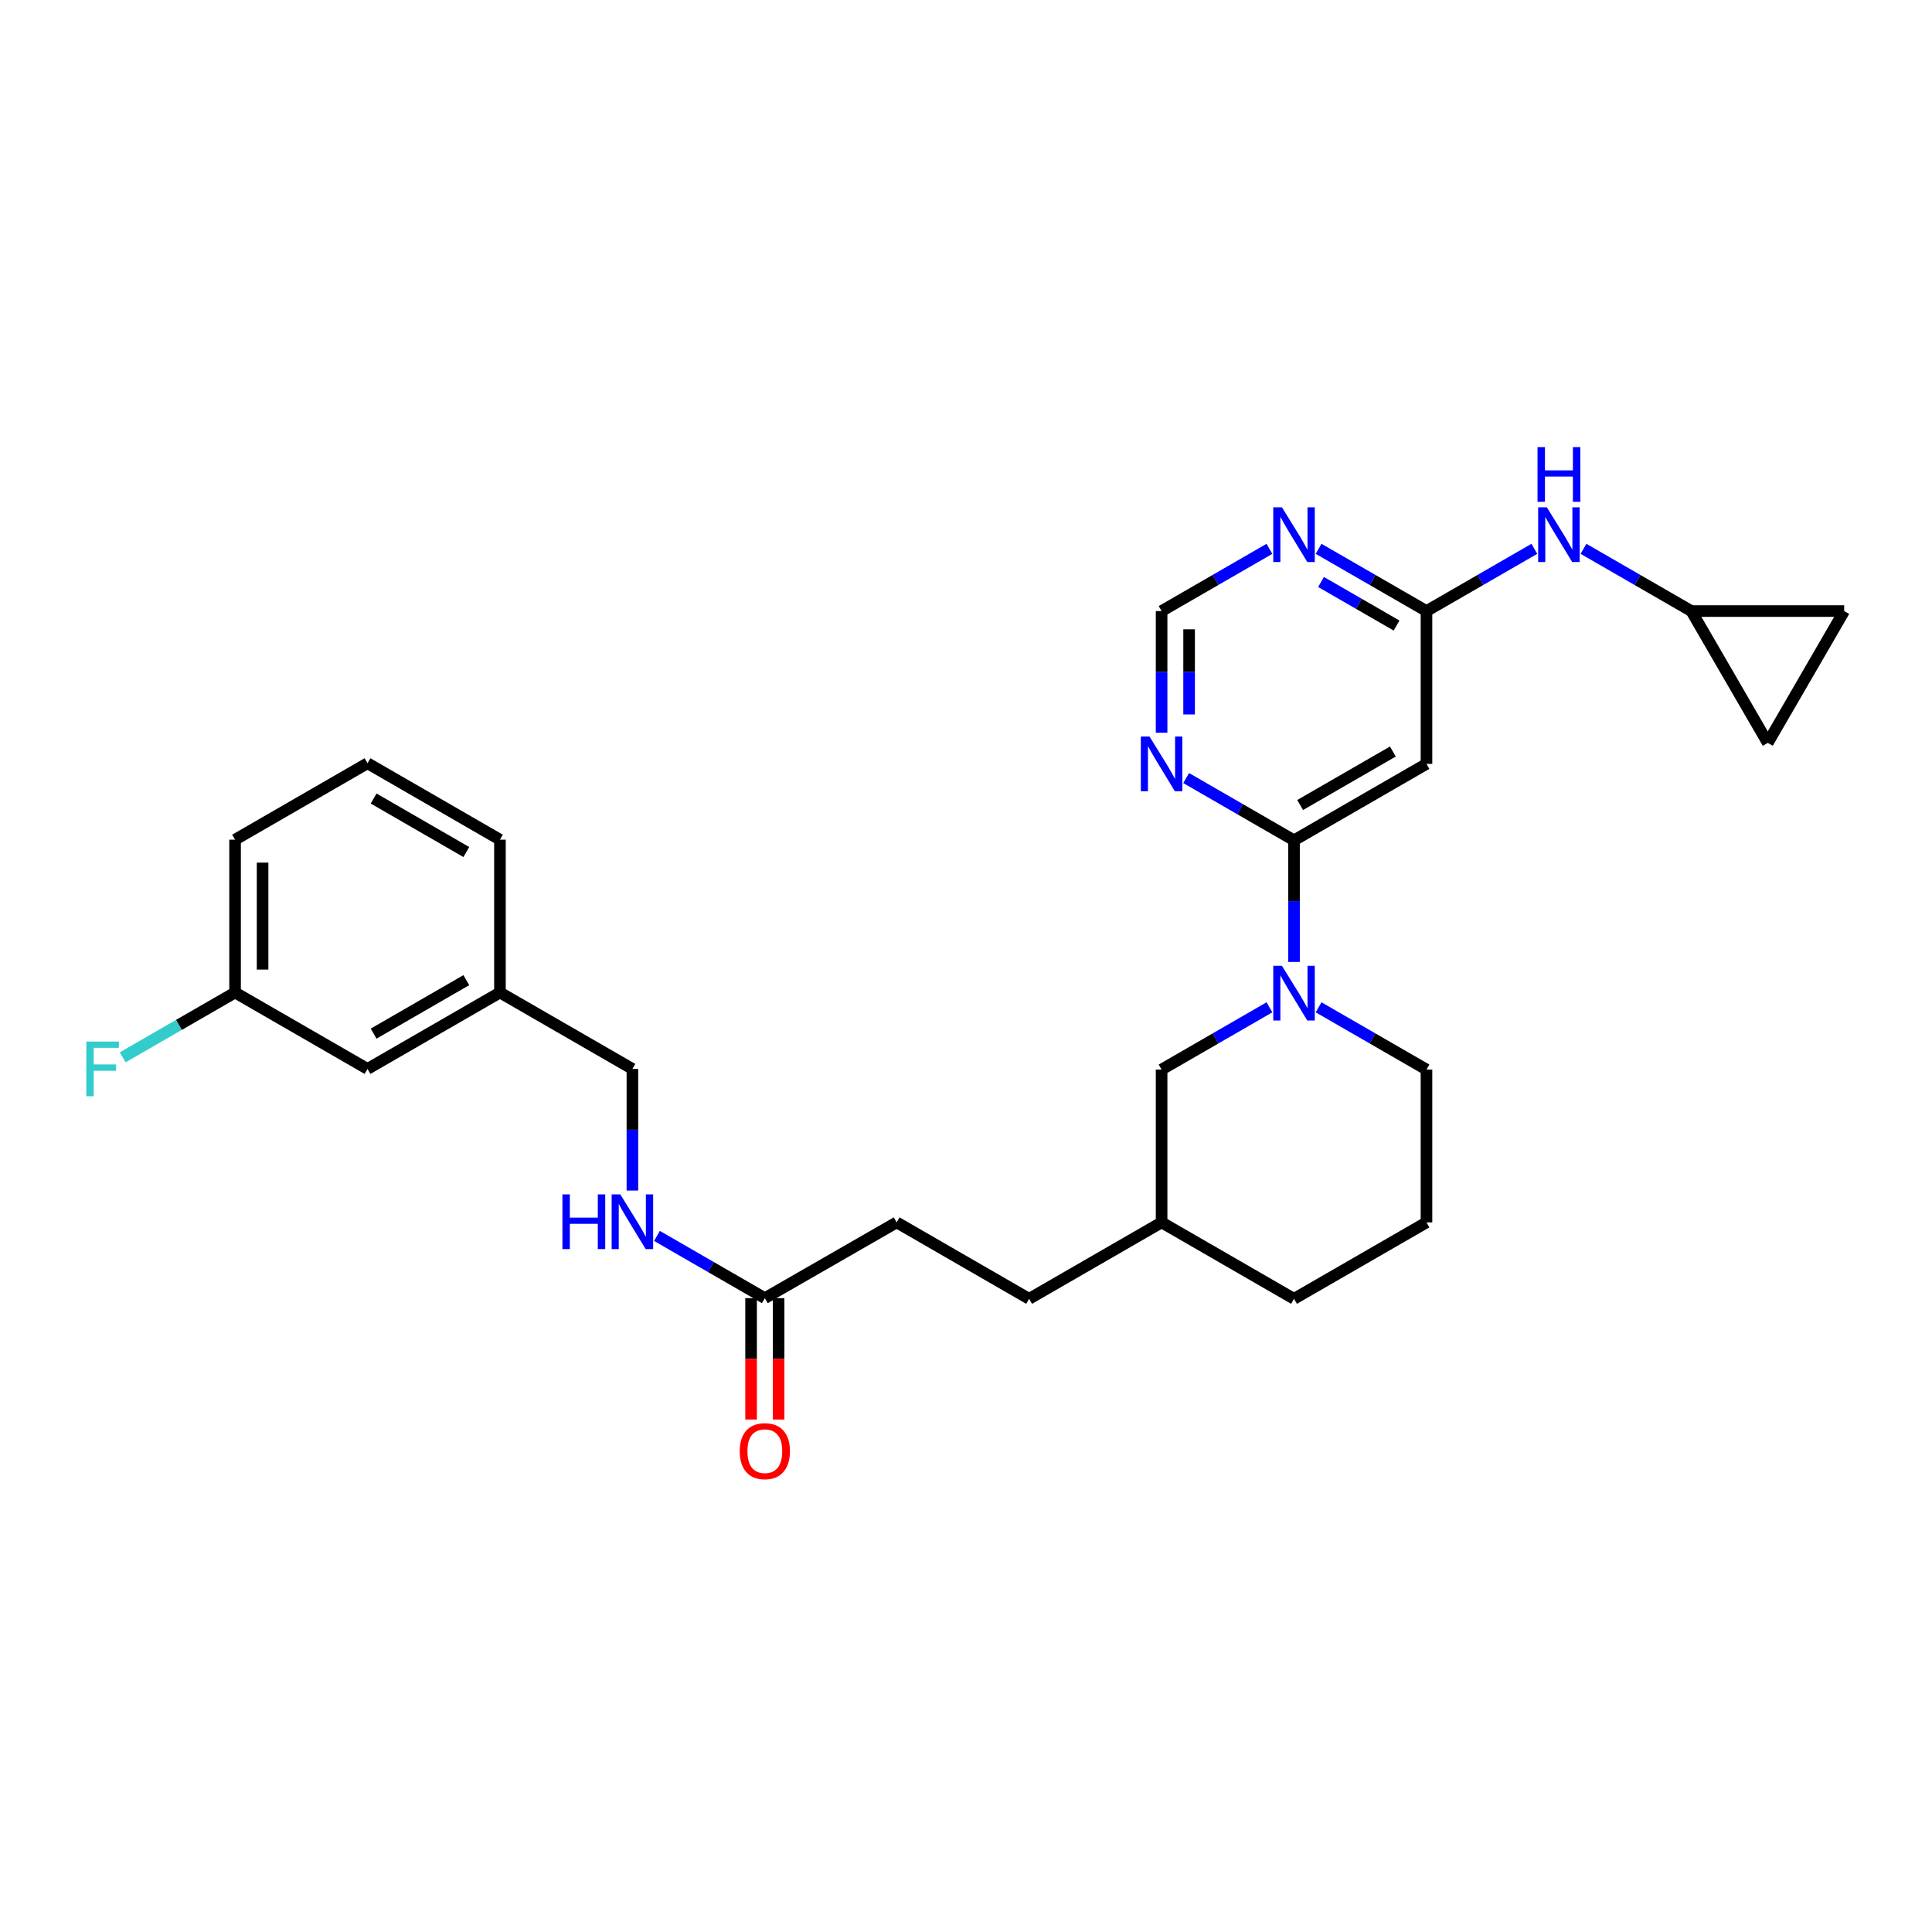 <?xml version='1.0' encoding='iso-8859-1'?>
<svg version='1.1' baseProfile='full'
              xmlns='http://www.w3.org/2000/svg'
                      xmlns:rdkit='http://www.rdkit.org/xml'
                      xmlns:xlink='http://www.w3.org/1999/xlink'
                  xml:space='preserve'
width='1000px' height='1000px' viewBox='0 0 1000 1000'>
<!-- END OF HEADER -->
<rect style='opacity:1.0;fill:#FFFFFF;stroke:none' width='1000' height='1000' x='0' y='0'> </rect>
<path class='bond-0' d='M 669.781,434.943 L 669.781,466.425' style='fill:none;fill-rule:evenodd;stroke:#000000;stroke-width:6px;stroke-linecap:butt;stroke-linejoin:miter;stroke-opacity:1' />
<path class='bond-0' d='M 669.781,466.425 L 669.781,497.907' style='fill:none;fill-rule:evenodd;stroke:#0000FF;stroke-width:6px;stroke-linecap:butt;stroke-linejoin:miter;stroke-opacity:1' />
<path class='bond-1' d='M 669.781,434.943 L 738.346,395.385' style='fill:none;fill-rule:evenodd;stroke:#000000;stroke-width:6px;stroke-linecap:butt;stroke-linejoin:miter;stroke-opacity:1' />
<path class='bond-1' d='M 672.951,416.677 L 720.946,388.986' style='fill:none;fill-rule:evenodd;stroke:#000000;stroke-width:6px;stroke-linecap:butt;stroke-linejoin:miter;stroke-opacity:1' />
<path class='bond-3' d='M 669.781,434.943 L 641.87,418.834' style='fill:none;fill-rule:evenodd;stroke:#000000;stroke-width:6px;stroke-linecap:butt;stroke-linejoin:miter;stroke-opacity:1' />
<path class='bond-3' d='M 641.87,418.834 L 613.959,402.725' style='fill:none;fill-rule:evenodd;stroke:#0000FF;stroke-width:6px;stroke-linecap:butt;stroke-linejoin:miter;stroke-opacity:1' />
<path class='bond-11' d='M 657.063,521.385 L 629.151,537.494' style='fill:none;fill-rule:evenodd;stroke:#0000FF;stroke-width:6px;stroke-linecap:butt;stroke-linejoin:miter;stroke-opacity:1' />
<path class='bond-11' d='M 629.151,537.494 L 601.24,553.603' style='fill:none;fill-rule:evenodd;stroke:#000000;stroke-width:6px;stroke-linecap:butt;stroke-linejoin:miter;stroke-opacity:1' />
<path class='bond-17' d='M 682.5,521.383 L 710.423,537.493' style='fill:none;fill-rule:evenodd;stroke:#0000FF;stroke-width:6px;stroke-linecap:butt;stroke-linejoin:miter;stroke-opacity:1' />
<path class='bond-17' d='M 710.423,537.493 L 738.346,553.603' style='fill:none;fill-rule:evenodd;stroke:#000000;stroke-width:6px;stroke-linecap:butt;stroke-linejoin:miter;stroke-opacity:1' />
<path class='bond-2' d='M 738.346,395.385 L 738.346,316.284' style='fill:none;fill-rule:evenodd;stroke:#000000;stroke-width:6px;stroke-linecap:butt;stroke-linejoin:miter;stroke-opacity:1' />
<path class='bond-4' d='M 738.346,316.284 L 710.423,300.177' style='fill:none;fill-rule:evenodd;stroke:#000000;stroke-width:6px;stroke-linecap:butt;stroke-linejoin:miter;stroke-opacity:1' />
<path class='bond-4' d='M 710.423,300.177 L 682.5,284.07' style='fill:none;fill-rule:evenodd;stroke:#0000FF;stroke-width:6px;stroke-linecap:butt;stroke-linejoin:miter;stroke-opacity:1' />
<path class='bond-4' d='M 722.855,323.785 L 703.309,312.51' style='fill:none;fill-rule:evenodd;stroke:#000000;stroke-width:6px;stroke-linecap:butt;stroke-linejoin:miter;stroke-opacity:1' />
<path class='bond-4' d='M 703.309,312.51 L 683.763,301.235' style='fill:none;fill-rule:evenodd;stroke:#0000FF;stroke-width:6px;stroke-linecap:butt;stroke-linejoin:miter;stroke-opacity:1' />
<path class='bond-6' d='M 738.346,316.284 L 766.261,300.177' style='fill:none;fill-rule:evenodd;stroke:#000000;stroke-width:6px;stroke-linecap:butt;stroke-linejoin:miter;stroke-opacity:1' />
<path class='bond-6' d='M 766.261,300.177 L 794.177,284.071' style='fill:none;fill-rule:evenodd;stroke:#0000FF;stroke-width:6px;stroke-linecap:butt;stroke-linejoin:miter;stroke-opacity:1' />
<path class='bond-7' d='M 601.24,379.247 L 601.24,347.765' style='fill:none;fill-rule:evenodd;stroke:#0000FF;stroke-width:6px;stroke-linecap:butt;stroke-linejoin:miter;stroke-opacity:1' />
<path class='bond-7' d='M 601.24,347.765 L 601.24,316.284' style='fill:none;fill-rule:evenodd;stroke:#000000;stroke-width:6px;stroke-linecap:butt;stroke-linejoin:miter;stroke-opacity:1' />
<path class='bond-7' d='M 615.478,369.803 L 615.478,347.765' style='fill:none;fill-rule:evenodd;stroke:#0000FF;stroke-width:6px;stroke-linecap:butt;stroke-linejoin:miter;stroke-opacity:1' />
<path class='bond-7' d='M 615.478,347.765 L 615.478,325.728' style='fill:none;fill-rule:evenodd;stroke:#000000;stroke-width:6px;stroke-linecap:butt;stroke-linejoin:miter;stroke-opacity:1' />
<path class='bond-28' d='M 657.063,284.072 L 629.152,300.178' style='fill:none;fill-rule:evenodd;stroke:#0000FF;stroke-width:6px;stroke-linecap:butt;stroke-linejoin:miter;stroke-opacity:1' />
<path class='bond-28' d='M 629.152,300.178 L 601.24,316.284' style='fill:none;fill-rule:evenodd;stroke:#000000;stroke-width:6px;stroke-linecap:butt;stroke-linejoin:miter;stroke-opacity:1' />
<path class='bond-5' d='M 875.444,316.284 L 847.529,300.177' style='fill:none;fill-rule:evenodd;stroke:#000000;stroke-width:6px;stroke-linecap:butt;stroke-linejoin:miter;stroke-opacity:1' />
<path class='bond-5' d='M 847.529,300.177 L 819.614,284.071' style='fill:none;fill-rule:evenodd;stroke:#0000FF;stroke-width:6px;stroke-linecap:butt;stroke-linejoin:miter;stroke-opacity:1' />
<path class='bond-9' d='M 875.444,316.284 L 914.995,384.516' style='fill:none;fill-rule:evenodd;stroke:#000000;stroke-width:6px;stroke-linecap:butt;stroke-linejoin:miter;stroke-opacity:1' />
<path class='bond-10' d='M 875.444,316.284 L 954.545,316.284' style='fill:none;fill-rule:evenodd;stroke:#000000;stroke-width:6px;stroke-linecap:butt;stroke-linejoin:miter;stroke-opacity:1' />
<path class='bond-8' d='M 395.878,671.923 L 464.11,632.704' style='fill:none;fill-rule:evenodd;stroke:#000000;stroke-width:6px;stroke-linecap:butt;stroke-linejoin:miter;stroke-opacity:1' />
<path class='bond-12' d='M 395.878,671.923 L 367.962,655.816' style='fill:none;fill-rule:evenodd;stroke:#000000;stroke-width:6px;stroke-linecap:butt;stroke-linejoin:miter;stroke-opacity:1' />
<path class='bond-12' d='M 367.962,655.816 L 340.047,639.71' style='fill:none;fill-rule:evenodd;stroke:#0000FF;stroke-width:6px;stroke-linecap:butt;stroke-linejoin:miter;stroke-opacity:1' />
<path class='bond-13' d='M 388.759,671.923 L 388.759,703.332' style='fill:none;fill-rule:evenodd;stroke:#000000;stroke-width:6px;stroke-linecap:butt;stroke-linejoin:miter;stroke-opacity:1' />
<path class='bond-13' d='M 388.759,703.332 L 388.759,734.742' style='fill:none;fill-rule:evenodd;stroke:#FF0000;stroke-width:6px;stroke-linecap:butt;stroke-linejoin:miter;stroke-opacity:1' />
<path class='bond-13' d='M 402.997,671.923 L 402.997,703.332' style='fill:none;fill-rule:evenodd;stroke:#000000;stroke-width:6px;stroke-linecap:butt;stroke-linejoin:miter;stroke-opacity:1' />
<path class='bond-13' d='M 402.997,703.332 L 402.997,734.742' style='fill:none;fill-rule:evenodd;stroke:#FF0000;stroke-width:6px;stroke-linecap:butt;stroke-linejoin:miter;stroke-opacity:1' />
<path class='bond-30' d='M 914.995,384.516 L 954.545,316.284' style='fill:none;fill-rule:evenodd;stroke:#000000;stroke-width:6px;stroke-linecap:butt;stroke-linejoin:miter;stroke-opacity:1' />
<path class='bond-20' d='M 601.24,553.603 L 601.24,632.704' style='fill:none;fill-rule:evenodd;stroke:#000000;stroke-width:6px;stroke-linecap:butt;stroke-linejoin:miter;stroke-opacity:1' />
<path class='bond-15' d='M 327.329,616.234 L 327.329,584.753' style='fill:none;fill-rule:evenodd;stroke:#0000FF;stroke-width:6px;stroke-linecap:butt;stroke-linejoin:miter;stroke-opacity:1' />
<path class='bond-15' d='M 327.329,584.753 L 327.329,553.271' style='fill:none;fill-rule:evenodd;stroke:#000000;stroke-width:6px;stroke-linecap:butt;stroke-linejoin:miter;stroke-opacity:1' />
<path class='bond-14' d='M 464.11,632.704 L 532.675,672.263' style='fill:none;fill-rule:evenodd;stroke:#000000;stroke-width:6px;stroke-linecap:butt;stroke-linejoin:miter;stroke-opacity:1' />
<path class='bond-19' d='M 327.329,553.271 L 258.772,513.72' style='fill:none;fill-rule:evenodd;stroke:#000000;stroke-width:6px;stroke-linecap:butt;stroke-linejoin:miter;stroke-opacity:1' />
<path class='bond-16' d='M 190.223,553.271 L 258.772,513.72' style='fill:none;fill-rule:evenodd;stroke:#000000;stroke-width:6px;stroke-linecap:butt;stroke-linejoin:miter;stroke-opacity:1' />
<path class='bond-16' d='M 193.389,535.005 L 241.374,507.32' style='fill:none;fill-rule:evenodd;stroke:#000000;stroke-width:6px;stroke-linecap:butt;stroke-linejoin:miter;stroke-opacity:1' />
<path class='bond-18' d='M 190.223,553.271 L 121.673,513.72' style='fill:none;fill-rule:evenodd;stroke:#000000;stroke-width:6px;stroke-linecap:butt;stroke-linejoin:miter;stroke-opacity:1' />
<path class='bond-23' d='M 738.346,553.603 L 738.346,632.704' style='fill:none;fill-rule:evenodd;stroke:#000000;stroke-width:6px;stroke-linecap:butt;stroke-linejoin:miter;stroke-opacity:1' />
<path class='bond-21' d='M 121.673,513.72 L 92.59,530.496' style='fill:none;fill-rule:evenodd;stroke:#000000;stroke-width:6px;stroke-linecap:butt;stroke-linejoin:miter;stroke-opacity:1' />
<path class='bond-21' d='M 92.59,530.496 L 63.507,547.272' style='fill:none;fill-rule:evenodd;stroke:#33CCCC;stroke-width:6px;stroke-linecap:butt;stroke-linejoin:miter;stroke-opacity:1' />
<path class='bond-31' d='M 121.673,513.72 L 121.673,434.619' style='fill:none;fill-rule:evenodd;stroke:#000000;stroke-width:6px;stroke-linecap:butt;stroke-linejoin:miter;stroke-opacity:1' />
<path class='bond-31' d='M 135.912,501.855 L 135.912,446.484' style='fill:none;fill-rule:evenodd;stroke:#000000;stroke-width:6px;stroke-linecap:butt;stroke-linejoin:miter;stroke-opacity:1' />
<path class='bond-26' d='M 258.772,513.72 L 258.772,434.619' style='fill:none;fill-rule:evenodd;stroke:#000000;stroke-width:6px;stroke-linecap:butt;stroke-linejoin:miter;stroke-opacity:1' />
<path class='bond-22' d='M 601.24,632.704 L 532.675,672.263' style='fill:none;fill-rule:evenodd;stroke:#000000;stroke-width:6px;stroke-linecap:butt;stroke-linejoin:miter;stroke-opacity:1' />
<path class='bond-27' d='M 601.24,632.704 L 669.781,672.263' style='fill:none;fill-rule:evenodd;stroke:#000000;stroke-width:6px;stroke-linecap:butt;stroke-linejoin:miter;stroke-opacity:1' />
<path class='bond-29' d='M 738.346,632.704 L 669.781,672.263' style='fill:none;fill-rule:evenodd;stroke:#000000;stroke-width:6px;stroke-linecap:butt;stroke-linejoin:miter;stroke-opacity:1' />
<path class='bond-24' d='M 190.223,395.053 L 258.772,434.619' style='fill:none;fill-rule:evenodd;stroke:#000000;stroke-width:6px;stroke-linecap:butt;stroke-linejoin:miter;stroke-opacity:1' />
<path class='bond-24' d='M 193.387,413.319 L 241.372,441.016' style='fill:none;fill-rule:evenodd;stroke:#000000;stroke-width:6px;stroke-linecap:butt;stroke-linejoin:miter;stroke-opacity:1' />
<path class='bond-25' d='M 190.223,395.053 L 121.673,434.619' style='fill:none;fill-rule:evenodd;stroke:#000000;stroke-width:6px;stroke-linecap:butt;stroke-linejoin:miter;stroke-opacity:1' />
<path  class='atom-1' d='M 663.521 499.884
L 672.801 514.884
Q 673.721 516.364, 675.201 519.044
Q 676.681 521.724, 676.761 521.884
L 676.761 499.884
L 680.521 499.884
L 680.521 528.204
L 676.641 528.204
L 666.681 511.804
Q 665.521 509.884, 664.281 507.684
Q 663.081 505.484, 662.721 504.804
L 662.721 528.204
L 659.041 528.204
L 659.041 499.884
L 663.521 499.884
' fill='#0000FF'/>
<path  class='atom-4' d='M 594.98 381.225
L 604.26 396.225
Q 605.18 397.705, 606.66 400.385
Q 608.14 403.065, 608.22 403.225
L 608.22 381.225
L 611.98 381.225
L 611.98 409.545
L 608.1 409.545
L 598.14 393.145
Q 596.98 391.225, 595.74 389.025
Q 594.54 386.825, 594.18 386.145
L 594.18 409.545
L 590.5 409.545
L 590.5 381.225
L 594.98 381.225
' fill='#0000FF'/>
<path  class='atom-5' d='M 663.521 262.573
L 672.801 277.573
Q 673.721 279.053, 675.201 281.733
Q 676.681 284.413, 676.761 284.573
L 676.761 262.573
L 680.521 262.573
L 680.521 290.893
L 676.641 290.893
L 666.681 274.493
Q 665.521 272.573, 664.281 270.373
Q 663.081 268.173, 662.721 267.493
L 662.721 290.893
L 659.041 290.893
L 659.041 262.573
L 663.521 262.573
' fill='#0000FF'/>
<path  class='atom-7' d='M 800.635 262.573
L 809.915 277.573
Q 810.835 279.053, 812.315 281.733
Q 813.795 284.413, 813.875 284.573
L 813.875 262.573
L 817.635 262.573
L 817.635 290.893
L 813.755 290.893
L 803.795 274.493
Q 802.635 272.573, 801.395 270.373
Q 800.195 268.173, 799.835 267.493
L 799.835 290.893
L 796.155 290.893
L 796.155 262.573
L 800.635 262.573
' fill='#0000FF'/>
<path  class='atom-7' d='M 795.815 231.421
L 799.655 231.421
L 799.655 243.461
L 814.135 243.461
L 814.135 231.421
L 817.975 231.421
L 817.975 259.741
L 814.135 259.741
L 814.135 246.661
L 799.655 246.661
L 799.655 259.741
L 795.815 259.741
L 795.815 231.421
' fill='#0000FF'/>
<path  class='atom-13' d='M 291.109 618.212
L 294.949 618.212
L 294.949 630.252
L 309.429 630.252
L 309.429 618.212
L 313.269 618.212
L 313.269 646.532
L 309.429 646.532
L 309.429 633.452
L 294.949 633.452
L 294.949 646.532
L 291.109 646.532
L 291.109 618.212
' fill='#0000FF'/>
<path  class='atom-13' d='M 321.069 618.212
L 330.349 633.212
Q 331.269 634.692, 332.749 637.372
Q 334.229 640.052, 334.309 640.212
L 334.309 618.212
L 338.069 618.212
L 338.069 646.532
L 334.189 646.532
L 324.229 630.132
Q 323.069 628.212, 321.829 626.012
Q 320.629 623.812, 320.269 623.132
L 320.269 646.532
L 316.589 646.532
L 316.589 618.212
L 321.069 618.212
' fill='#0000FF'/>
<path  class='atom-14' d='M 382.878 751.12
Q 382.878 744.32, 386.238 740.52
Q 389.598 736.72, 395.878 736.72
Q 402.158 736.72, 405.518 740.52
Q 408.878 744.32, 408.878 751.12
Q 408.878 758, 405.478 761.92
Q 402.078 765.8, 395.878 765.8
Q 389.638 765.8, 386.238 761.92
Q 382.878 758.04, 382.878 751.12
M 395.878 762.6
Q 400.198 762.6, 402.518 759.72
Q 404.878 756.8, 404.878 751.12
Q 404.878 745.56, 402.518 742.76
Q 400.198 739.92, 395.878 739.92
Q 391.558 739.92, 389.198 742.72
Q 386.878 745.52, 386.878 751.12
Q 386.878 756.84, 389.198 759.72
Q 391.558 762.6, 395.878 762.6
' fill='#FF0000'/>
<path  class='atom-22' d='M 44.689 539.111
L 61.529 539.111
L 61.529 542.351
L 48.489 542.351
L 48.489 550.951
L 60.089 550.951
L 60.089 554.231
L 48.489 554.231
L 48.489 567.431
L 44.689 567.431
L 44.689 539.111
' fill='#33CCCC'/>
</svg>
